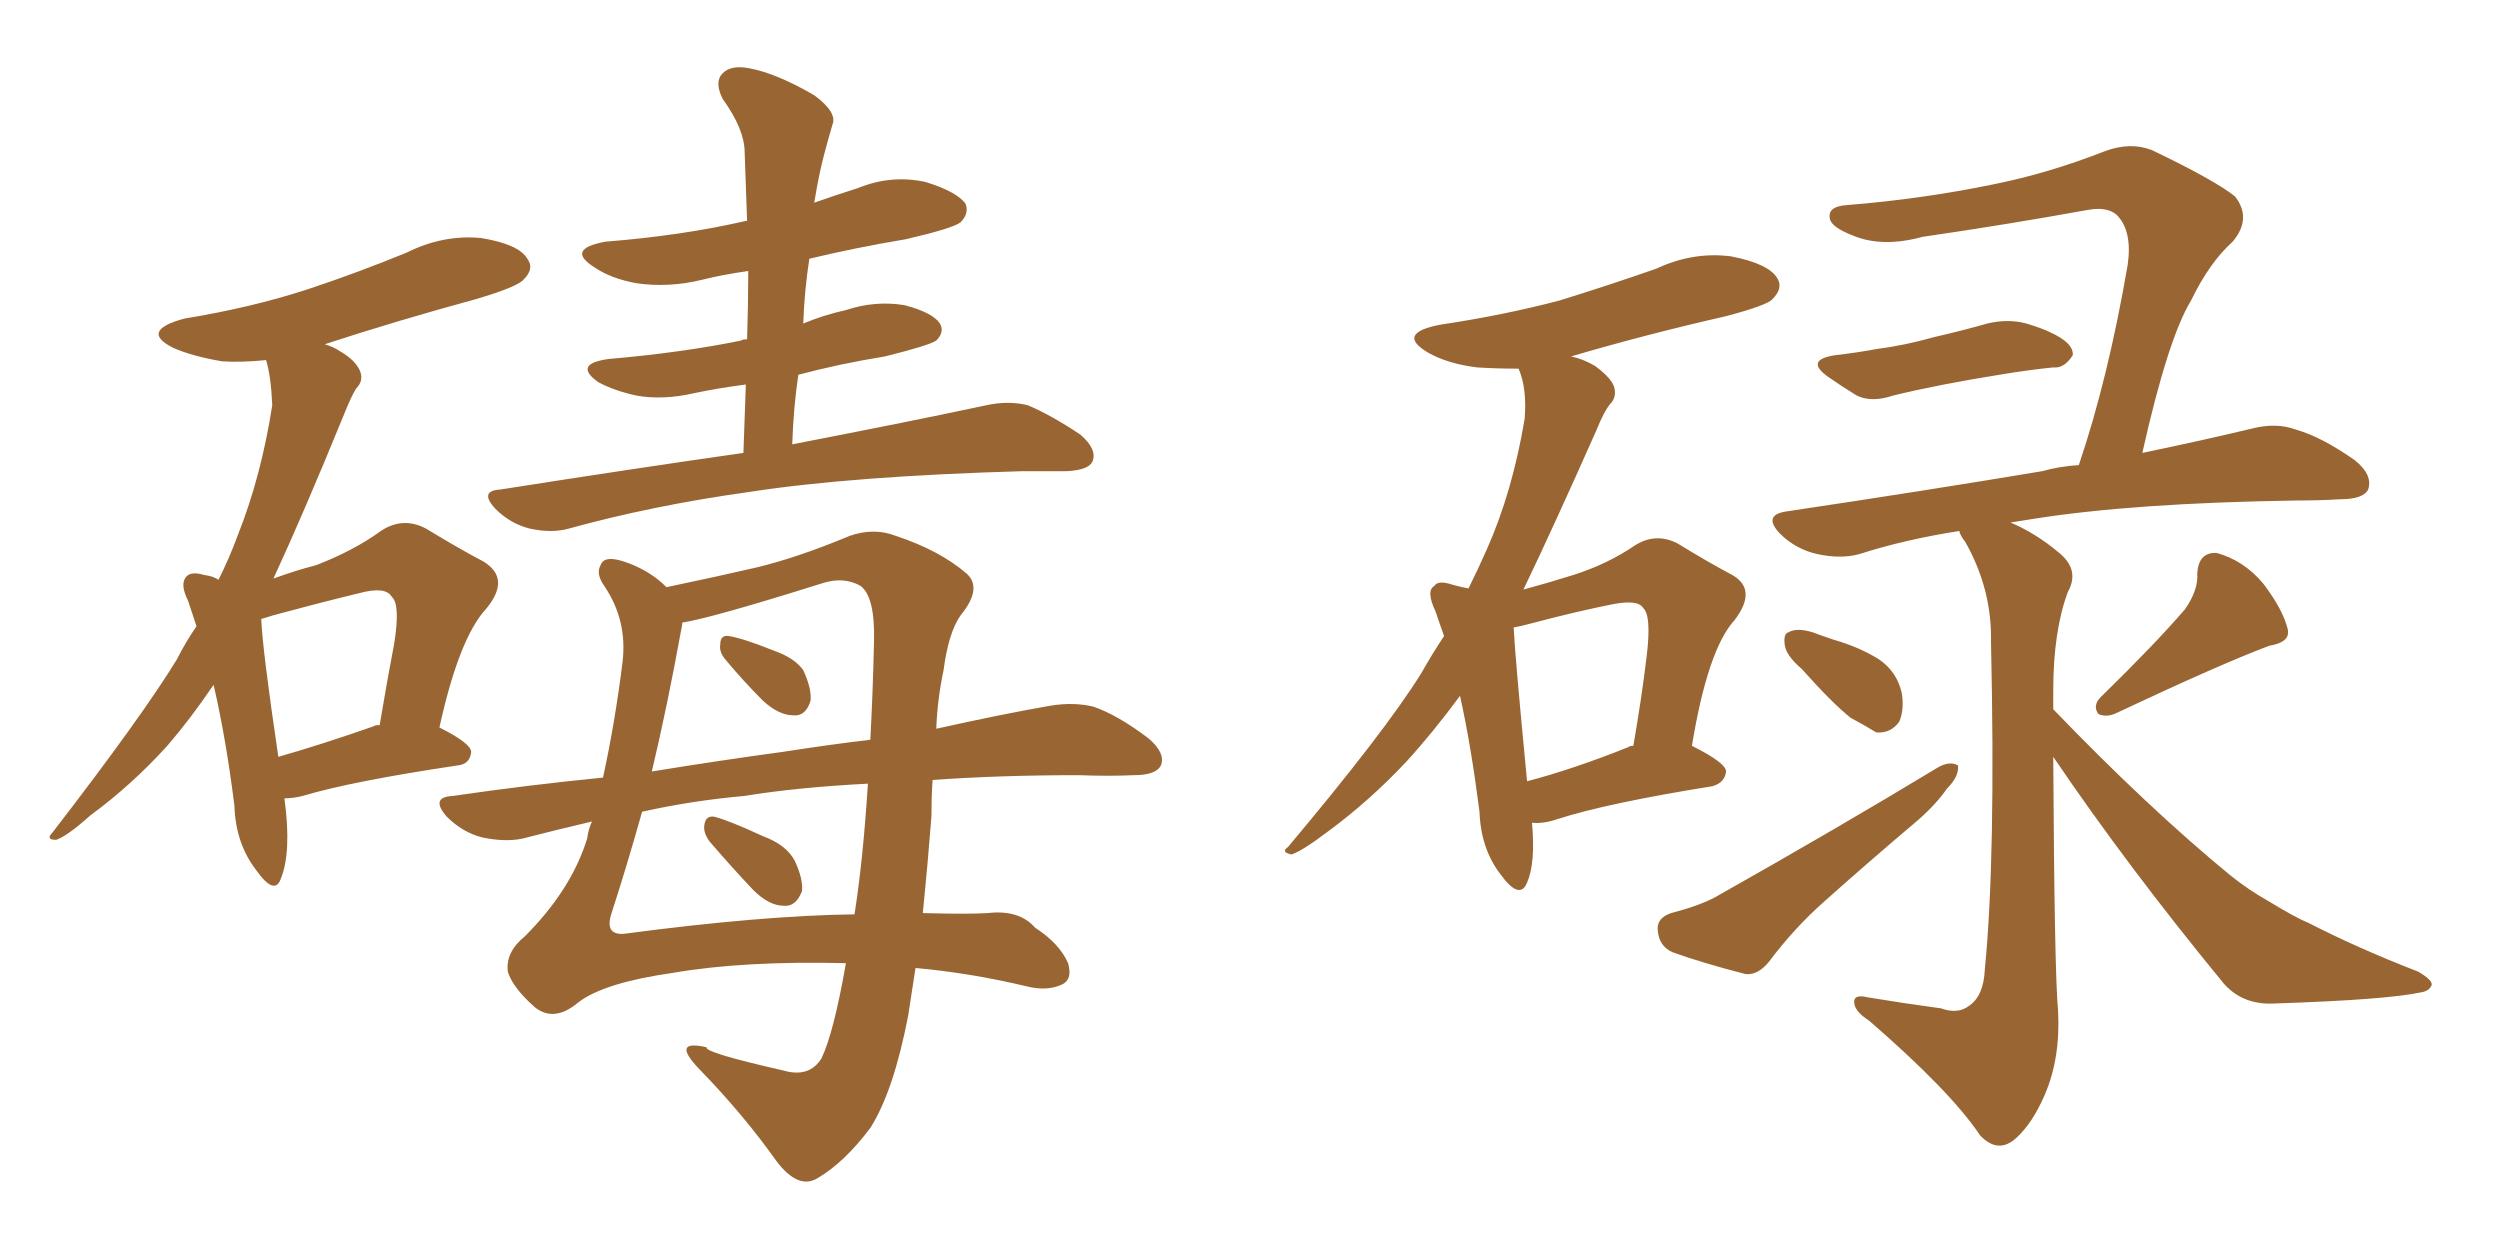 <svg xmlns="http://www.w3.org/2000/svg" xmlns:xlink="http://www.w3.org/1999/xlink" width="300" height="150"><path fill="#996633" padding="10" d="M89.21 54.35L89.21 54.35Q89.36 49.80 89.50 46.14L89.50 46.14Q86.13 46.58 83.35 47.17L83.35 47.17Q79.54 48.05 76.32 47.46L76.32 47.46Q73.68 46.88 71.78 45.85L71.78 45.85Q68.70 43.65 73.10 43.07L73.10 43.07Q81.74 42.33 88.92 40.87L88.92 40.87Q89.06 40.72 89.65 40.72L89.65 40.72Q89.79 36.47 89.79 32.52L89.79 32.52Q86.72 32.96 84.38 33.54L84.38 33.54Q80.27 34.57 76.32 33.98L76.32 33.98Q73.24 33.40 71.34 32.08L71.34 32.08Q67.82 29.88 72.66 29.00L72.66 29.00Q81.88 28.27 89.50 26.51L89.50 26.51Q89.50 26.51 89.65 26.51L89.65 26.51Q89.50 22.27 89.36 18.31L89.36 18.31Q89.36 15.53 86.72 11.87L86.72 11.87Q85.69 9.81 86.72 8.79L86.72 8.79Q87.74 7.76 89.94 8.20L89.94 8.20Q93.16 8.79 97.71 11.43L97.71 11.43Q100.49 13.48 99.90 14.94L99.90 14.94Q99.46 16.41 98.88 18.60L98.88 18.60Q98.29 20.80 97.71 24.32L97.71 24.32Q100.20 23.44 102.98 22.56L102.98 22.56Q106.93 20.95 111.04 21.83L111.04 21.83Q114.84 23.00 115.87 24.46L115.87 24.46Q116.31 25.63 115.28 26.66L115.28 26.66Q114.40 27.39 108.69 28.71L108.69 28.71Q102.54 29.74 97.12 31.05L97.12 31.05Q96.53 34.86 96.39 38.82L96.39 38.82Q98.88 37.79 101.51 37.21L101.51 37.21Q105.03 36.04 108.54 36.62L108.54 36.62Q111.91 37.50 112.79 38.82L112.79 38.82Q113.38 39.84 112.35 40.87L112.35 40.87Q111.47 41.46 106.20 42.77L106.20 42.77Q100.78 43.65 95.80 44.97L95.80 44.97Q95.21 48.93 95.07 53.32L95.07 53.32Q109.42 50.54 118.36 48.63L118.36 48.63Q121.00 48.05 123.34 48.63L123.34 48.63Q126.12 49.80 129.64 52.15L129.64 52.15Q131.69 53.91 131.10 55.37L131.10 55.37Q130.66 56.40 128.03 56.54L128.03 56.54Q125.54 56.54 122.75 56.54L122.75 56.54Q102.25 57.13 89.94 59.03L89.94 59.03Q78.37 60.64 68.26 63.43L68.26 63.43Q66.21 64.01 63.57 63.43L63.57 63.43Q61.23 62.84 59.47 61.08L59.47 61.08Q57.42 58.89 60.06 58.74L60.06 58.74Q75.88 56.25 89.21 54.35ZM85.11 100.93L85.11 100.93Q84.38 99.90 84.52 99.02L84.52 99.02Q84.67 97.85 85.69 98.00L85.69 98.00Q87.45 98.44 91.55 100.34L91.55 100.34Q94.34 101.37 95.36 103.27L95.36 103.27Q96.39 105.47 96.24 106.93L96.24 106.93Q95.51 108.84 94.04 108.69L94.04 108.69Q92.29 108.69 90.38 106.79L90.38 106.79Q87.74 104.00 85.11 100.93ZM87.01 79.10L87.01 79.10Q86.28 78.22 86.43 77.34L86.43 77.34Q86.43 76.17 87.45 76.32L87.45 76.32Q89.21 76.61 92.87 78.08L92.87 78.08Q95.36 78.96 96.39 80.42L96.39 80.42Q97.41 82.62 97.27 84.08L97.27 84.08Q96.68 85.99 95.21 85.84L95.21 85.84Q93.46 85.84 91.55 84.08L91.55 84.08Q89.21 81.74 87.01 79.10ZM101.51 115.58L101.51 115.58Q89.21 115.28 80.71 116.75L80.71 116.75Q72.51 117.92 69.43 120.26L69.43 120.26Q66.50 122.75 64.16 120.85L64.16 120.85Q61.52 118.51 60.94 116.60L60.94 116.60Q60.64 114.26 62.99 112.35L62.99 112.35Q68.55 106.79 70.46 100.63L70.46 100.63Q70.61 99.46 71.04 98.58L71.04 98.58Q66.65 99.61 62.70 100.63L62.70 100.63Q60.64 101.07 57.86 100.49L57.86 100.49Q55.52 99.90 53.61 98.00L53.61 98.00Q51.56 95.65 54.35 95.51L54.35 95.51Q63.43 94.19 72.36 93.31L72.36 93.31Q73.83 86.57 74.71 79.39L74.71 79.39Q75.29 74.41 72.51 70.31L72.51 70.31Q71.48 68.85 72.07 67.82L72.07 67.82Q72.51 66.50 75.29 67.53L75.29 67.53Q78.08 68.55 79.98 70.46L79.98 70.46Q86.28 69.14 90.67 68.12L90.67 68.12Q95.65 66.94 101.95 64.31L101.95 64.31Q104.88 63.28 107.52 64.31L107.52 64.31Q112.79 66.06 116.02 68.85L116.02 68.85Q117.92 70.61 115.28 73.83L115.28 73.83Q113.82 75.88 113.23 80.42L113.23 80.42Q112.50 83.79 112.35 87.45L112.35 87.45Q120.26 85.69 126.12 84.67L126.12 84.67Q128.91 84.23 131.25 84.81L131.25 84.81Q134.18 85.84 137.84 88.62L137.84 88.62Q139.89 90.38 139.31 91.85L139.31 91.85Q138.72 93.02 136.08 93.02L136.08 93.02Q133.01 93.16 129.49 93.02L129.49 93.02Q119.82 93.02 111.91 93.60L111.91 93.60Q111.77 95.65 111.77 98.00L111.77 98.00Q111.33 103.71 110.74 109.57L110.74 109.57Q116.16 109.72 118.51 109.57L118.51 109.57Q122.31 109.13 124.22 111.33L124.22 111.33Q127.15 113.23 128.17 115.58L128.17 115.58Q128.76 117.63 127.29 118.21L127.29 118.21Q125.54 118.95 123.19 118.36L123.19 118.36Q116.46 116.75 109.86 116.16L109.86 116.16Q109.42 119.09 108.98 121.88L108.98 121.88Q107.23 130.96 104.44 135.35L104.44 135.35Q101.37 139.45 98.14 141.36L98.14 141.36Q95.80 142.82 93.16 139.31L93.16 139.31Q89.21 133.74 83.94 128.32L83.94 128.32Q80.42 124.66 84.81 125.68L84.81 125.68Q84.38 126.27 94.04 128.47L94.04 128.47Q97.12 129.35 98.58 127.00L98.58 127.00Q100.05 123.93 101.51 115.58ZM102.54 109.72L102.54 109.72Q103.56 103.27 104.15 94.04L104.15 94.04Q95.65 94.48 89.36 95.51L89.36 95.51Q82.91 96.09 77.05 97.41L77.05 97.41Q75.29 103.71 73.39 109.57L73.39 109.57Q72.51 112.21 74.85 112.06L74.85 112.06Q91.41 109.86 102.54 109.72ZM98.58 70.02L98.58 70.02Q85.55 74.12 81.88 74.71L81.88 74.71Q81.88 75 81.74 75.59L81.74 75.59Q80.13 84.52 78.22 92.58L78.22 92.58Q86.28 91.26 93.90 90.23L93.90 90.23Q99.46 89.36 104.44 88.77L104.44 88.77Q104.74 83.20 104.88 77.05L104.88 77.05Q105.03 71.63 103.27 70.31L103.27 70.31Q101.22 69.14 98.58 70.02ZM34.13 95.80L34.13 95.80Q35.01 102.25 33.69 105.47L33.69 105.47Q32.96 107.52 30.76 104.44L30.76 104.44Q28.27 101.22 28.13 96.68L28.13 96.68Q27.10 88.48 25.63 82.18L25.63 82.18Q22.85 86.28 20.07 89.50L20.07 89.50Q15.82 94.19 10.84 97.85L10.84 97.85Q8.06 100.34 6.74 100.78L6.74 100.78Q5.42 100.78 6.30 99.90L6.30 99.90Q17.14 85.84 21.24 79.10L21.24 79.10Q22.27 77.05 23.58 75.15L23.58 75.15Q23.00 73.39 22.56 72.07L22.56 72.07Q21.53 70.02 22.41 69.14L22.41 69.14Q23.00 68.55 24.46 68.99L24.46 68.99Q25.63 69.14 26.22 69.58L26.22 69.58Q27.54 66.94 28.56 64.16L28.56 64.16Q31.35 57.13 32.67 48.63L32.67 48.63Q32.52 45.12 31.93 43.21L31.93 43.21Q29.00 43.51 26.66 43.36L26.66 43.36Q23.14 42.77 20.80 41.75L20.80 41.75Q16.70 39.70 22.12 38.23L22.12 38.23Q30.18 36.91 36.91 34.72L36.91 34.72Q43.07 32.67 48.78 30.32L48.78 30.32Q53.17 28.13 57.71 28.56L57.71 28.56Q62.26 29.30 63.28 31.05L63.28 31.05Q64.16 32.23 62.84 33.54L62.84 33.54Q62.11 34.42 57.13 35.89L57.13 35.89Q47.46 38.53 38.96 41.31L38.96 41.31Q39.99 41.60 40.87 42.19L40.87 42.19Q42.63 43.21 43.21 44.53L43.21 44.53Q43.65 45.70 42.77 46.58L42.77 46.58Q42.19 47.46 41.31 49.66L41.31 49.66Q36.47 61.52 32.81 69.43L32.81 69.43Q35.60 68.41 37.94 67.82L37.94 67.82Q42.48 66.06 45.70 63.72L45.70 63.72Q48.34 61.96 51.12 63.43L51.12 63.43Q55.22 65.92 58.01 67.38L58.01 67.38Q61.38 69.43 58.30 73.10L58.30 73.10Q55.08 76.61 52.73 87.30L52.73 87.30Q56.54 89.21 56.54 90.23L56.54 90.23Q56.40 91.70 54.93 91.85L54.93 91.85Q42.19 93.75 36.33 95.51L36.33 95.51Q35.16 95.80 34.13 95.80ZM44.82 87.16L44.82 87.16L44.82 87.16Q44.97 87.01 45.56 87.01L45.56 87.01Q46.44 81.74 47.31 77.20L47.31 77.20Q48.05 72.51 47.02 71.63L47.02 71.63Q46.29 70.31 43.07 71.19L43.07 71.19Q38.23 72.36 32.81 73.83L32.81 73.83Q31.93 74.12 31.35 74.27L31.35 74.27Q31.49 77.93 33.40 90.82L33.40 90.82Q38.53 89.36 44.82 87.16ZM183.84 98.73L183.84 98.73Q184.28 103.56 183.25 105.91L183.25 105.91Q182.37 108.11 180.03 104.88L180.03 104.88Q177.69 101.81 177.54 97.41L177.54 97.41Q176.51 89.36 175.20 83.50L175.20 83.50Q171.97 87.89 168.75 91.41L168.75 91.41Q164.36 96.09 159.38 99.76L159.38 99.76Q156.30 102.10 154.98 102.54L154.98 102.54Q153.66 102.25 154.54 101.66L154.54 101.66Q166.11 87.89 170.51 80.86L170.51 80.86Q171.83 78.52 173.29 76.32L173.29 76.32Q172.71 74.71 172.27 73.39L172.27 73.39Q171.09 70.90 172.12 70.31L172.12 70.31Q172.56 69.58 174.32 70.17L174.32 70.17Q175.34 70.46 176.22 70.61L176.22 70.61Q177.39 68.26 178.42 65.92L178.42 65.92Q181.49 59.03 182.96 50.24L182.96 50.24Q183.25 46.58 182.23 44.24L182.23 44.24Q179.59 44.24 177.25 44.09L177.25 44.09Q173.73 43.65 171.39 42.33L171.39 42.33Q167.43 39.99 172.85 38.96L172.85 38.96Q180.62 37.79 187.21 36.04L187.21 36.04Q193.36 34.13 198.78 32.23L198.78 32.23Q203.17 30.18 207.71 30.76L207.71 30.76Q212.26 31.64 213.28 33.40L213.28 33.40Q214.01 34.57 212.70 35.89L212.70 35.89Q212.11 36.62 207.13 37.94L207.13 37.94Q197.46 40.14 188.53 42.77L188.53 42.77Q189.99 43.07 191.46 43.95L191.46 43.95Q193.21 45.26 193.65 46.29L193.65 46.29Q194.09 47.61 193.21 48.49L193.21 48.49Q192.48 49.37 191.60 51.56L191.60 51.56Q186.47 63.13 182.81 70.75L182.81 70.75Q186.04 69.87 188.82 68.99L188.82 68.99Q192.92 67.68 196.14 65.48L196.14 65.48Q198.63 63.87 201.27 65.19L201.27 65.19Q205.08 67.53 207.86 68.99L207.86 68.99Q210.94 70.75 208.15 74.41L208.15 74.41Q204.93 77.93 203.03 89.50L203.03 89.50Q207.13 91.55 207.13 92.58L207.13 92.58Q206.98 93.90 205.52 94.34L205.52 94.34Q192.77 96.39 186.91 98.29L186.91 98.29Q185.16 98.88 183.84 98.73ZM195.41 89.65L195.41 89.65Q195.56 89.50 196.00 89.50L196.00 89.50Q197.02 83.64 197.61 78.66L197.61 78.66Q198.19 73.83 197.17 72.95L197.17 72.95Q196.58 71.92 193.51 72.51L193.51 72.51Q189.11 73.39 184.13 74.71L184.13 74.71Q182.52 75.15 181.64 75.29L181.64 75.29Q181.79 78.66 183.25 93.75L183.25 93.75Q188.82 92.29 195.41 89.65ZM220.17 42.63L220.17 42.63Q222.80 42.33 225.15 41.89L225.15 41.89Q228.52 41.46 232.18 40.43L232.18 40.43Q235.40 39.70 238.48 38.82L238.48 38.82Q240.97 38.23 243.16 38.82L243.16 38.82Q245.07 39.40 245.95 39.84L245.95 39.84Q248.88 41.16 248.73 42.63L248.73 42.63Q247.71 44.24 246.39 44.09L246.39 44.09Q243.46 44.38 239.94 44.97L239.94 44.97Q232.62 46.14 227.20 47.46L227.20 47.46Q224.56 48.34 222.80 47.46L222.80 47.46Q220.90 46.29 219.43 45.26L219.43 45.26Q216.50 43.21 220.17 42.63ZM216.21 80.27L216.21 80.27Q214.31 78.66 214.16 77.34L214.16 77.34Q214.01 76.03 214.60 75.88L214.60 75.88Q215.63 75.29 217.53 75.88L217.53 75.88Q218.70 76.32 220.02 76.76L220.02 76.76Q223.10 77.64 225.44 79.10L225.44 79.10Q227.64 80.57 228.22 83.20L228.22 83.20Q228.52 85.11 227.93 86.57L227.93 86.57Q226.90 88.04 225.15 87.89L225.15 87.89Q223.97 87.16 222.07 86.13L222.07 86.13Q219.87 84.38 216.21 80.27ZM200.54 109.57L200.54 109.57Q203.91 108.69 205.81 107.67L205.81 107.67Q220.61 99.32 232.47 92.14L232.47 92.14Q233.94 91.26 234.96 91.85L234.96 91.85Q235.11 93.16 233.64 94.63L233.64 94.63Q232.32 96.53 230.13 98.44L230.13 98.44Q224.41 103.27 218.99 108.11L218.99 108.11Q215.33 111.33 212.26 115.43L212.26 115.43Q210.94 117.04 209.47 116.89L209.47 116.89Q204.35 115.58 200.68 114.26L200.68 114.26Q199.07 113.53 198.93 111.62L198.93 111.62Q198.78 110.16 200.54 109.57ZM262.21 73.10L262.21 73.10Q263.82 70.75 263.67 68.85L263.67 68.85Q263.82 66.21 266.02 66.36L266.02 66.36Q269.24 67.24 271.58 70.02L271.58 70.02Q273.93 73.10 274.51 75.44L274.51 75.44Q274.95 77.05 272.31 77.49L272.31 77.49Q266.46 79.69 254.00 85.55L254.00 85.55Q252.83 86.13 251.81 85.69L251.81 85.69Q251.07 84.67 252.10 83.64L252.10 83.64Q258.69 77.20 262.21 73.10ZM246.39 90.82L246.39 90.82L246.39 90.82Q246.53 116.75 246.97 121.29L246.97 121.29Q247.27 127.00 245.36 131.40L245.36 131.40Q243.90 134.77 241.99 136.52L241.99 136.52Q239.79 138.57 237.60 136.23L237.60 136.23Q234.08 130.96 224.27 122.46L224.27 122.46Q222.66 121.44 222.51 120.41L222.51 120.41Q222.36 119.24 224.12 119.68L224.12 119.68Q228.52 120.41 232.91 121.00L232.91 121.00Q234.96 121.73 236.28 120.70L236.28 120.70Q238.04 119.53 238.18 116.31L238.18 116.31Q239.50 102.98 238.92 77.05L238.92 77.05Q239.06 70.75 235.84 65.04L235.84 65.04Q235.25 64.31 235.11 63.72L235.11 63.72Q228.52 64.75 223.10 66.50L223.10 66.50Q220.90 67.09 218.12 66.50L218.12 66.50Q215.48 65.92 213.57 64.01L213.57 64.01Q211.52 61.82 214.31 61.38L214.31 61.38Q231.01 58.89 245.07 56.54L245.07 56.54Q247.12 55.96 249.46 55.81L249.46 55.81Q252.98 45.41 255.32 31.79L255.32 31.79Q255.91 27.69 254.00 25.78L254.00 25.78Q252.83 24.76 250.49 25.20L250.49 25.20Q240.82 26.95 230.71 28.42L230.71 28.42Q225.88 29.74 222.36 28.27L222.36 28.27Q219.73 27.25 219.58 26.22L219.58 26.22Q219.29 24.76 221.63 24.61L221.63 24.61Q230.71 23.88 239.21 22.12L239.21 22.12Q245.80 20.80 252.54 18.16L252.54 18.16Q255.62 16.99 258.25 18.02L258.25 18.02Q265.87 21.68 268.21 23.58L268.21 23.58Q270.26 26.22 267.92 29.00L267.92 29.00Q265.14 31.49 262.94 36.04L262.94 36.04Q260.16 40.58 257.08 54.35L257.08 54.35Q264.84 52.73 270.26 51.42L270.26 51.42Q273.19 50.68 275.54 51.56L275.54 51.56Q278.61 52.44 282.57 55.22L282.57 55.22Q284.77 56.98 284.18 58.74L284.18 58.74Q283.59 59.91 280.81 59.91L280.81 59.91Q278.47 60.06 275.68 60.06L275.68 60.06Q256.05 60.35 244.04 62.26L244.04 62.26Q242.29 62.55 241.26 62.70L241.26 62.70Q244.34 64.01 247.12 66.36L247.12 66.36Q249.61 68.41 248.14 71.04L248.14 71.04Q246.39 75.73 246.39 82.91L246.39 82.91Q246.39 84.08 246.39 85.11L246.39 85.11Q257.81 96.97 267.63 105.03L267.63 105.03Q269.82 106.79 272.17 108.11L272.17 108.11Q275.54 110.16 277.00 110.74L277.00 110.74Q283.01 113.82 290.19 116.60L290.19 116.60Q291.94 117.63 291.80 118.21L291.80 118.21Q291.50 118.95 290.48 119.09L290.48 119.09Q286.38 119.97 273.19 120.41L273.19 120.41Q269.24 120.70 266.89 118.07L266.89 118.07Q255.32 104.00 246.39 90.82Z"/></svg>